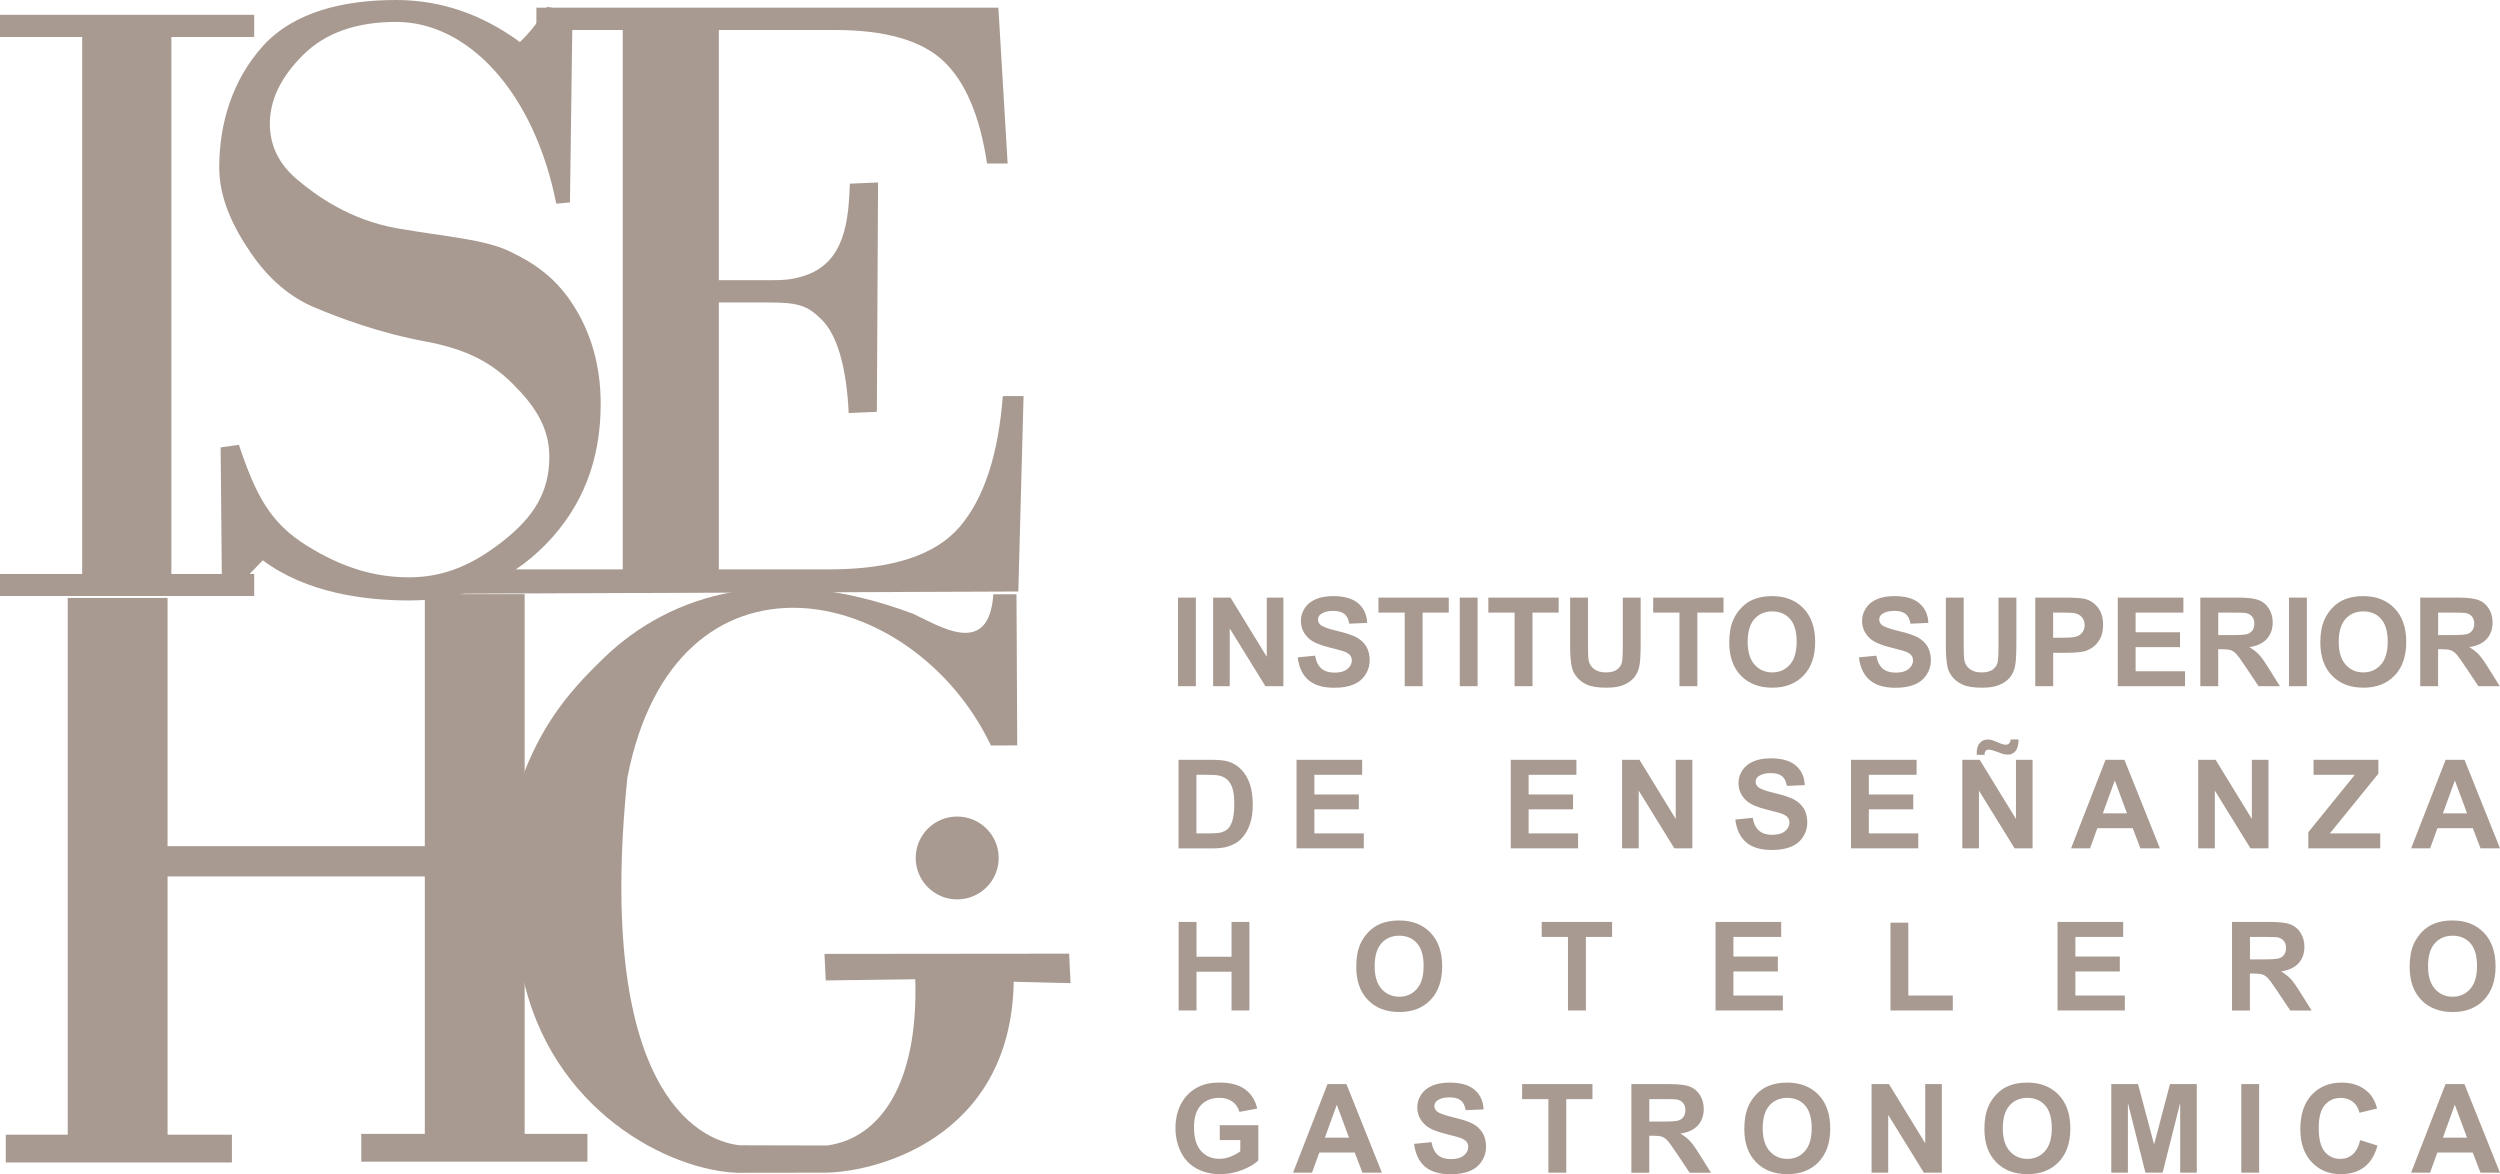 <svg xmlns="http://www.w3.org/2000/svg" width="198" height="93" viewBox="0 0 198 93" fill="none"><g clip-path="url(#clip0_3755_180)"><path fill-rule="evenodd" clip-rule="evenodd" d="M41.059 62.384C42.421 58.568 44.039 55.779 47.454 52.476C52.359 47.493 60.596 44.218 72.318 48.611C74.358 49.543 78.335 52.176 78.671 47.065L80.507 47.068L80.564 59.035L78.482 59.045C72.294 46.048 53.474 42.119 49.687 61.596C47.191 86.15 55.181 90.342 58.584 90.706L65.492 90.724C69.74 90.159 72.74 85.796 72.489 77.556L65.4 77.651L65.297 75.549L84.678 75.53L84.785 77.865L80.287 77.755C80.076 90.305 69.047 92.966 65.028 92.875L58.437 92.884C53.101 92.734 43.557 88.017 41.343 77.027L41.059 62.384Z" fill="#A89A91"></path><path fill-rule="evenodd" clip-rule="evenodd" d="M75.81 64.669C77.624 64.669 79.096 66.139 79.096 67.951C79.096 69.762 77.624 71.232 75.81 71.232C73.996 71.232 72.523 69.762 72.523 67.951C72.523 66.139 73.993 64.669 75.81 64.669Z" fill="#A89A91"></path><path d="M13.271 47.355H5.363V90.269H13.271V47.355Z" fill="#A89A91"></path><path d="M41.552 47.056H33.645V89.969H41.552V47.056Z" fill="#A89A91"></path><path d="M34.126 67.016H12.316V69.414H34.126V67.016Z" fill="#A89A91"></path><path d="M46.523 89.804H28.613V92.004H46.523V89.804Z" fill="#A89A91"></path><path d="M18.367 89.868H0.457V92.068H18.367V89.868Z" fill="#A89A91"></path><path d="M45.343 0.953L45.141 16.031L44.057 16.134C42.313 7.323 37.09 1.735 31.373 1.735C28.203 1.735 25.747 2.615 24 4.36C22.241 6.107 21.373 7.922 21.373 9.798C21.373 11.546 22.1 13.018 23.56 14.24C25.014 15.459 27.68 17.436 31.547 18.099C35.41 18.765 38.355 18.948 40.377 19.914C42.405 20.879 44.103 22.071 45.492 24.304C46.882 26.537 47.575 29.104 47.575 31.997C47.575 36.452 46.128 40.151 43.223 43.115C40.319 46.075 36.718 47.557 32.426 47.557C28.92 47.557 24.299 46.98 20.814 44.377L18.759 46.506H17.577L17.473 35.434L18.921 35.229C20.265 39.232 21.407 41.425 24.318 43.228C26.969 44.872 29.534 45.724 32.393 45.724C35.215 45.724 37.503 44.697 39.864 42.834C42.224 40.97 43.507 39.021 43.507 36.176C43.507 33.781 42.276 32.073 40.642 30.433C39.002 28.789 37.066 27.668 33.694 27.044C30.035 26.366 26.895 25.184 24.925 24.356C22.959 23.531 21.282 22.098 19.88 20.051C18.481 18.013 17.363 15.746 17.363 13.259C17.363 9.822 18.386 6.349 20.814 3.654C23.258 0.944 27.195 0 31.373 0C34.879 0 38.144 1.109 41.177 3.33C42.011 2.533 42.728 1.607 43.342 0.541L45.343 0.953Z" fill="#A89A91"></path><path d="M56.932 2.374V22.193H60.811C62.179 22.193 62.683 22.153 63.633 21.863C67.023 20.827 67.2 17.24 67.31 14.546L69.543 14.451L69.448 32.617L67.216 32.712C67.041 28.994 66.278 26.534 65.117 25.355C63.944 24.166 63.209 23.956 60.811 23.956H56.932V45.095H65.685C70.648 45.095 74.088 43.964 76.005 41.728C77.924 39.491 79.063 36.03 79.423 31.371H81.066L80.651 46.848L36.414 47.019L40.119 45.095H49.321V2.374H42.483V0.608H79.072L79.805 12.954H78.174C77.615 9.211 76.476 6.504 74.744 4.858C73.003 3.199 70.12 2.374 66.079 2.374H56.932Z" fill="#A89A91"></path><path d="M6.508 45.458V2.93H0V1.173H20.133V2.93H13.573V45.458H20.133V47.203H0V45.458H6.508Z" fill="#A89A91"></path><path d="M195.389 90.101L194.423 87.498L193.477 90.101H195.389ZM197.997 92.875H196.454L195.841 91.28H193.037L192.46 92.875H190.957L193.687 85.86H195.184L197.997 92.875ZM186.925 90.296L188.297 90.73C188.086 91.497 187.738 92.065 187.246 92.438C186.757 92.808 186.134 92.994 185.383 92.994C184.451 92.994 183.688 92.676 183.086 92.041C182.488 91.405 182.185 90.534 182.185 89.431C182.185 88.264 182.488 87.357 183.089 86.709C183.691 86.065 184.485 85.741 185.465 85.741C186.324 85.741 187.02 85.994 187.555 86.502C187.875 86.801 188.113 87.232 188.272 87.794L186.87 88.13C186.788 87.766 186.617 87.479 186.351 87.269C186.089 87.058 185.768 86.954 185.392 86.954C184.873 86.954 184.451 87.14 184.128 87.513C183.804 87.886 183.642 88.49 183.642 89.325C183.642 90.211 183.801 90.843 184.122 91.219C184.439 91.598 184.855 91.784 185.365 91.784C185.743 91.784 186.064 91.665 186.336 91.424C186.611 91.185 186.806 90.809 186.925 90.296ZM177.509 92.875V85.86H178.923V92.875H177.509ZM167.214 92.875V85.86H169.333L170.604 90.644L171.862 85.86H173.985V92.875H172.671V87.354L171.279 92.875H169.917L168.53 87.354V92.875H167.214ZM158.622 89.364C158.622 90.159 158.805 90.76 159.172 91.17C159.538 91.579 160.006 91.784 160.571 91.784C161.133 91.784 161.597 91.582 161.96 91.173C162.321 90.767 162.501 90.159 162.501 89.343C162.501 88.539 162.324 87.941 161.973 87.543C161.618 87.149 161.151 86.951 160.568 86.951C159.984 86.951 159.514 87.152 159.157 87.553C158.802 87.953 158.622 88.555 158.622 89.364ZM157.165 89.41C157.165 88.695 157.272 88.096 157.486 87.611C157.645 87.256 157.865 86.932 158.14 86.648C158.415 86.367 158.717 86.156 159.047 86.019C159.484 85.832 159.987 85.741 160.559 85.741C161.591 85.741 162.419 86.062 163.039 86.703C163.659 87.342 163.97 88.234 163.97 89.376C163.97 90.51 163.662 91.396 163.048 92.034C162.431 92.673 161.609 92.994 160.58 92.994C159.535 92.994 158.708 92.676 158.091 92.041C157.471 91.402 157.165 90.525 157.165 89.41ZM148.229 92.875V85.86H149.606L152.477 90.544V85.86H153.794V92.875H152.37L149.545 88.301V92.875H148.229ZM139.607 89.364C139.607 90.159 139.79 90.76 140.157 91.17C140.523 91.579 140.99 91.784 141.555 91.784C142.117 91.784 142.582 91.582 142.945 91.173C143.305 90.767 143.486 90.159 143.486 89.343C143.486 88.539 143.309 87.941 142.957 87.543C142.603 87.149 142.136 86.951 141.552 86.951C140.969 86.951 140.499 87.152 140.141 87.553C139.787 87.953 139.607 88.555 139.607 89.364ZM138.15 89.41C138.15 88.695 138.257 88.096 138.471 87.611C138.63 87.256 138.849 86.932 139.124 86.648C139.399 86.367 139.702 86.156 140.031 86.019C140.468 85.832 140.972 85.741 141.543 85.741C142.576 85.741 143.403 86.062 144.023 86.703C144.643 87.342 144.955 88.234 144.955 89.376C144.955 90.51 144.646 91.396 144.032 92.034C143.415 92.673 142.594 92.994 141.565 92.994C140.52 92.994 139.692 92.676 139.075 92.041C138.455 91.402 138.15 90.525 138.15 89.41ZM130.621 88.827H131.669C132.347 88.827 132.772 88.799 132.943 88.741C133.111 88.683 133.242 88.585 133.34 88.445C133.434 88.304 133.483 88.13 133.483 87.919C133.483 87.681 133.419 87.492 133.294 87.348C133.169 87.201 132.991 87.11 132.759 87.073C132.646 87.058 132.301 87.049 131.727 87.049H130.624V88.827H130.621ZM129.204 92.875V85.86H132.185C132.933 85.86 133.477 85.924 133.816 86.049C134.155 86.175 134.427 86.398 134.632 86.722C134.836 87.045 134.937 87.412 134.937 87.828C134.937 88.353 134.781 88.79 134.473 89.132C134.164 89.474 133.7 89.691 133.086 89.78C133.392 89.96 133.645 90.156 133.847 90.37C134.045 90.583 134.314 90.962 134.653 91.509L135.511 92.878H133.819L132.796 91.35C132.433 90.803 132.182 90.461 132.051 90.321C131.916 90.177 131.776 90.082 131.623 90.027C131.474 89.975 131.235 89.948 130.909 89.948H130.621V92.878H129.204V92.875ZM122.632 92.875V87.049H120.552V85.86H126.123V87.049H124.049V92.875H122.632ZM112 90.593L113.377 90.458C113.46 90.922 113.628 91.262 113.881 91.478C114.135 91.695 114.477 91.802 114.908 91.802C115.363 91.802 115.708 91.705 115.937 91.512C116.169 91.32 116.285 91.094 116.285 90.837C116.285 90.672 116.236 90.531 116.138 90.415C116.041 90.299 115.873 90.195 115.628 90.11C115.463 90.052 115.085 89.951 114.495 89.804C113.735 89.618 113.203 89.386 112.898 89.111C112.467 88.726 112.25 88.255 112.25 87.699C112.25 87.342 112.351 87.009 112.553 86.697C112.754 86.385 113.048 86.15 113.429 85.985C113.811 85.823 114.269 85.741 114.81 85.741C115.693 85.741 116.352 85.933 116.798 86.318C117.241 86.706 117.476 87.22 117.498 87.864L116.083 87.925C116.022 87.565 115.891 87.305 115.693 87.149C115.494 86.99 115.195 86.911 114.795 86.911C114.382 86.911 114.059 86.993 113.829 87.165C113.68 87.272 113.603 87.418 113.603 87.598C113.603 87.766 113.674 87.907 113.814 88.026C113.991 88.176 114.425 88.332 115.115 88.497C115.806 88.659 116.313 88.827 116.642 89.001C116.972 89.175 117.229 89.413 117.418 89.716C117.604 90.018 117.696 90.391 117.696 90.834C117.696 91.237 117.586 91.613 117.36 91.961C117.137 92.313 116.823 92.572 116.413 92.743C116.004 92.914 115.497 93 114.886 93C114.001 93 113.319 92.795 112.843 92.386C112.376 91.974 112.092 91.378 112 90.593ZM106.842 90.101L105.876 87.498L104.93 90.101H106.842ZM109.447 92.875H107.904L107.294 91.28H104.49L103.913 92.875H102.41L105.14 85.86H106.637L109.447 92.875ZM96.607 90.296V89.114H99.658V91.909C99.362 92.197 98.931 92.45 98.369 92.667C97.807 92.884 97.236 92.994 96.659 92.994C95.926 92.994 95.284 92.841 94.741 92.532C94.194 92.224 93.785 91.784 93.51 91.21C93.235 90.635 93.098 90.015 93.098 89.34C93.098 88.61 93.25 87.959 93.556 87.391C93.861 86.822 94.31 86.389 94.903 86.086C95.352 85.854 95.911 85.738 96.582 85.738C97.453 85.738 98.134 85.921 98.623 86.285C99.111 86.651 99.429 87.155 99.57 87.8L98.165 88.063C98.064 87.718 97.877 87.446 97.606 87.247C97.334 87.049 96.995 86.948 96.585 86.948C95.966 86.948 95.474 87.143 95.11 87.534C94.744 87.928 94.564 88.509 94.564 89.282C94.564 90.113 94.747 90.739 95.12 91.155C95.489 91.57 95.975 91.778 96.573 91.778C96.87 91.778 97.169 91.72 97.465 91.604C97.761 91.488 98.018 91.347 98.232 91.182V90.293H96.607V90.296ZM192.301 76.52C192.301 77.315 192.484 77.916 192.851 78.326C193.217 78.735 193.684 78.94 194.249 78.94C194.811 78.94 195.276 78.738 195.639 78.329C195.999 77.923 196.18 77.315 196.18 76.499C196.18 75.695 196.002 75.097 195.651 74.699C195.297 74.305 194.83 74.107 194.246 74.107C193.663 74.107 193.193 74.308 192.835 74.709C192.481 75.109 192.301 75.711 192.301 76.52ZM190.844 76.569C190.844 75.854 190.951 75.255 191.165 74.77C191.326 74.415 191.543 74.091 191.818 73.807C192.093 73.526 192.395 73.315 192.725 73.178C193.162 72.992 193.666 72.9 194.237 72.9C195.269 72.9 196.097 73.221 196.717 73.862C197.337 74.501 197.649 75.393 197.649 76.536C197.649 77.669 197.34 78.555 196.726 79.194C196.109 79.832 195.288 80.153 194.258 80.153C193.214 80.153 192.386 79.835 191.769 79.2C191.149 78.561 190.844 77.684 190.844 76.569ZM178.193 75.983H179.241C179.919 75.983 180.344 75.955 180.515 75.897C180.683 75.839 180.814 75.741 180.912 75.601C181.006 75.46 181.055 75.286 181.055 75.075C181.055 74.837 180.991 74.647 180.866 74.504C180.741 74.357 180.564 74.266 180.331 74.229C180.218 74.214 179.873 74.204 179.299 74.204H178.197V75.983H178.193ZM176.776 80.031V73.016H179.757C180.505 73.016 181.049 73.08 181.388 73.205C181.727 73.331 181.999 73.554 182.204 73.878C182.408 74.201 182.509 74.568 182.509 74.984C182.509 75.509 182.353 75.946 182.045 76.288C181.736 76.63 181.272 76.847 180.658 76.936C180.964 77.116 181.217 77.312 181.419 77.525C181.617 77.739 181.886 78.118 182.225 78.665L183.083 80.034H181.391L180.368 78.506C180.005 77.959 179.757 77.617 179.623 77.477C179.488 77.333 179.348 77.238 179.195 77.183C179.046 77.131 178.807 77.104 178.481 77.104H178.193V80.034H176.776V80.031ZM162.956 80.031V73.016H168.154V74.204H164.37V75.76H167.889V76.939H164.37V78.848H168.286V80.031H162.956ZM149.725 80.031V73.074H151.139V78.848H154.661V80.031H149.725ZM135.872 80.031V73.016H141.07V74.204H137.286V75.76H140.804V76.939H137.286V78.848H141.201V80.031H135.872ZM124.183 80.031V74.204H122.103V73.016H127.677V74.204H125.603V80.031H124.183ZM108.873 76.52C108.873 77.315 109.056 77.916 109.422 78.326C109.789 78.735 110.256 78.94 110.821 78.94C111.383 78.94 111.847 78.738 112.211 78.329C112.571 77.923 112.751 77.315 112.751 76.499C112.751 75.695 112.574 75.097 112.223 74.699C111.869 74.305 111.401 74.107 110.818 74.107C110.235 74.107 109.764 74.308 109.407 74.709C109.053 75.109 108.873 75.711 108.873 76.52ZM107.416 76.569C107.416 75.854 107.523 75.255 107.736 74.77C107.898 74.415 108.115 74.091 108.39 73.807C108.665 73.526 108.967 73.315 109.297 73.178C109.734 72.992 110.238 72.9 110.809 72.9C111.841 72.9 112.669 73.221 113.289 73.862C113.909 74.501 114.22 75.393 114.22 76.536C114.22 77.669 113.912 78.555 113.298 79.194C112.681 79.832 111.86 80.153 110.83 80.153C109.786 80.153 108.958 79.835 108.341 79.2C107.721 78.561 107.416 77.684 107.416 76.569ZM93.348 80.031V73.016H94.765V75.775H97.538V73.016H98.953V80.031H97.538V76.963H94.765V80.031H93.348ZM195.392 64.416L194.426 61.813L193.48 64.416H195.392ZM198 67.19H196.458L195.847 65.595H193.043L192.466 67.19H190.963L193.693 60.175H195.19L198 67.19ZM182.818 67.19V65.913L186.501 61.364H183.233V60.175H188.367V61.275L184.525 66.007H188.514V67.19H182.818ZM174.098 67.19V60.175H175.475L178.346 64.859V60.175H179.663V67.19H178.239L175.414 62.616V67.19H174.098ZM168.457 64.416L167.492 61.813L166.545 64.416H168.457ZM171.065 67.19H169.523L168.912 65.595H166.108L165.531 67.19H164.028L166.759 60.175H168.255L171.065 67.19ZM157.175 59.787H156.564C156.561 59.714 156.558 59.656 156.558 59.613C156.558 59.277 156.64 59.02 156.802 58.84C156.964 58.66 157.175 58.571 157.428 58.571C157.538 58.571 157.645 58.583 157.74 58.608C157.834 58.632 158.008 58.699 158.262 58.812C158.515 58.925 158.714 58.983 158.857 58.983C158.961 58.983 159.044 58.95 159.114 58.886C159.184 58.822 159.227 58.715 159.245 58.565H159.868C159.865 58.996 159.786 59.304 159.627 59.488C159.471 59.674 159.267 59.766 159.019 59.766C158.909 59.766 158.805 59.753 158.699 59.732C158.628 59.714 158.442 59.65 158.149 59.536C157.856 59.426 157.642 59.371 157.507 59.371C157.407 59.371 157.327 59.402 157.269 59.463C157.208 59.527 157.178 59.634 157.175 59.787ZM155.415 67.19V60.175H156.793L159.664 64.859V60.175H160.98V67.19H159.557L156.732 62.616V67.19H155.415ZM146.598 67.19V60.175H151.796V61.364H148.012V62.919H151.53V64.098H148.012V66.007H151.927V67.19H146.598ZM137.438 64.907L138.816 64.773C138.898 65.237 139.066 65.577 139.32 65.793C139.573 66.01 139.915 66.117 140.346 66.117C140.801 66.117 141.146 66.02 141.375 65.827C141.607 65.635 141.723 65.409 141.723 65.152C141.723 64.987 141.675 64.846 141.577 64.73C141.479 64.614 141.311 64.51 141.067 64.428C140.902 64.37 140.523 64.269 139.934 64.122C139.173 63.936 138.642 63.704 138.336 63.429C137.906 63.044 137.689 62.573 137.689 62.017C137.689 61.66 137.79 61.327 137.991 61.015C138.193 60.704 138.486 60.468 138.868 60.303C139.25 60.141 139.708 60.059 140.248 60.059C141.131 60.059 141.791 60.251 142.236 60.636C142.679 61.024 142.915 61.538 142.936 62.182L141.522 62.243C141.461 61.883 141.329 61.623 141.131 61.467C140.932 61.309 140.633 61.229 140.236 61.229C139.824 61.229 139.5 61.312 139.271 61.483C139.121 61.59 139.045 61.736 139.045 61.916C139.045 62.084 139.115 62.225 139.256 62.344C139.433 62.494 139.866 62.65 140.557 62.815C141.247 62.977 141.754 63.145 142.084 63.319C142.414 63.493 142.67 63.731 142.86 64.034C143.046 64.336 143.137 64.709 143.137 65.152C143.137 65.555 143.028 65.931 142.802 66.279C142.579 66.631 142.264 66.89 141.855 67.061C141.445 67.233 140.935 67.318 140.328 67.318C139.442 67.318 138.761 67.113 138.284 66.704C137.814 66.288 137.53 65.693 137.438 64.907ZM128.468 67.19V60.175H129.846L132.717 64.859V60.175H134.033V67.19H132.61L129.785 62.616V67.19H128.468ZM119.654 67.19V60.175H124.852V61.364H121.068V62.919H124.586V64.098H121.068V66.007H124.983V67.19H119.654ZM102.685 67.19V60.175H107.883V61.364H104.099V62.919H107.617V64.098H104.099V66.007H108.014V67.19H102.685ZM94.756 61.36V66.004H95.813C96.207 66.004 96.494 65.983 96.671 65.937C96.9 65.879 97.09 65.784 97.242 65.647C97.395 65.509 97.517 65.283 97.612 64.969C97.706 64.654 97.755 64.226 97.755 63.682C97.755 63.142 97.706 62.726 97.612 62.436C97.517 62.146 97.383 61.919 97.212 61.758C97.038 61.596 96.821 61.486 96.555 61.428C96.356 61.382 95.972 61.36 95.391 61.36H94.756ZM93.339 60.175H95.926C96.509 60.175 96.952 60.221 97.26 60.309C97.673 60.432 98.024 60.645 98.317 60.957C98.611 61.266 98.833 61.645 98.989 62.094C99.142 62.543 99.218 63.096 99.218 63.753C99.218 64.33 99.148 64.828 99.004 65.247C98.83 65.757 98.58 66.169 98.253 66.484C98.009 66.725 97.676 66.912 97.257 67.043C96.946 67.144 96.528 67.193 96.002 67.193H93.339V60.175ZM193.098 50.298H194.145C194.824 50.298 195.248 50.27 195.419 50.212C195.587 50.154 195.718 50.056 195.816 49.916C195.911 49.775 195.96 49.601 195.96 49.39C195.96 49.152 195.896 48.962 195.77 48.819C195.645 48.672 195.468 48.581 195.236 48.544C195.123 48.529 194.778 48.52 194.204 48.52H193.101V50.298H193.098ZM191.681 54.346V47.331H194.662C195.41 47.331 195.954 47.395 196.293 47.52C196.632 47.646 196.906 47.869 197.108 48.193C197.313 48.516 197.413 48.883 197.413 49.298C197.413 49.824 197.258 50.261 196.949 50.603C196.641 50.945 196.177 51.162 195.563 51.251C195.868 51.431 196.122 51.627 196.323 51.84C196.522 52.054 196.79 52.433 197.126 52.98L197.985 54.349H196.293L195.269 52.821C194.906 52.274 194.659 51.932 194.524 51.792C194.39 51.648 194.249 51.553 194.097 51.498C193.947 51.446 193.709 51.419 193.382 51.419H193.095V54.349H191.681V54.346ZM185.227 50.835C185.227 51.63 185.411 52.231 185.777 52.641C186.144 53.05 186.611 53.255 187.176 53.255C187.738 53.255 188.202 53.053 188.565 52.644C188.926 52.238 189.106 51.63 189.106 50.814C189.106 50.01 188.929 49.412 188.578 49.014C188.226 48.62 187.756 48.422 187.173 48.422C186.589 48.422 186.119 48.623 185.762 49.024C185.407 49.424 185.227 50.026 185.227 50.835ZM183.77 50.881C183.77 50.166 183.877 49.567 184.091 49.082C184.25 48.727 184.47 48.403 184.745 48.119C185.02 47.838 185.322 47.627 185.652 47.49C186.089 47.303 186.592 47.212 187.164 47.212C188.196 47.212 189.024 47.533 189.644 48.174C190.264 48.813 190.575 49.705 190.575 50.847C190.575 51.981 190.267 52.867 189.653 53.505C189.036 54.144 188.214 54.465 187.185 54.465C186.14 54.465 185.313 54.147 184.696 53.512C184.076 52.876 183.77 51.996 183.77 50.881ZM181.29 54.346V47.331H182.705V54.346H181.29ZM175.683 50.298H176.731C177.409 50.298 177.833 50.27 178.004 50.212C178.172 50.154 178.303 50.056 178.401 49.916C178.496 49.775 178.545 49.601 178.545 49.39C178.545 49.152 178.481 48.962 178.355 48.819C178.23 48.672 178.053 48.581 177.821 48.544C177.708 48.529 177.363 48.52 176.789 48.52H175.686V50.298H175.683ZM174.266 54.346V47.331H177.247C177.995 47.331 178.539 47.395 178.878 47.52C179.217 47.646 179.488 47.869 179.693 48.193C179.898 48.516 179.998 48.883 179.998 49.298C179.998 49.824 179.843 50.261 179.534 50.603C179.226 50.945 178.762 51.162 178.148 51.251C178.453 51.431 178.707 51.627 178.908 51.84C179.107 52.054 179.375 52.433 179.714 52.98L180.573 54.349H178.881L177.858 52.821C177.494 52.274 177.244 51.932 177.112 51.792C176.978 51.648 176.837 51.553 176.685 51.498C176.535 51.446 176.297 51.419 175.97 51.419H175.683V54.349H174.266V54.346ZM167.727 54.346V47.331H172.925V48.52H169.141V50.075H172.659V51.254H169.141V53.163H173.056V54.346H167.727ZM162.608 48.52V50.508H163.381C163.94 50.508 164.312 50.472 164.502 50.398C164.691 50.325 164.837 50.212 164.944 50.053C165.051 49.897 165.103 49.714 165.103 49.506C165.103 49.253 165.027 49.042 164.877 48.874C164.728 48.709 164.538 48.605 164.309 48.565C164.138 48.532 163.799 48.516 163.292 48.516H162.608V48.52ZM161.194 54.346V47.331H163.466C164.327 47.331 164.889 47.368 165.149 47.438C165.549 47.542 165.888 47.771 166.16 48.125C166.432 48.48 166.566 48.935 166.566 49.491C166.566 49.922 166.487 50.285 166.331 50.579C166.175 50.872 165.977 51.104 165.735 51.272C165.494 51.437 165.25 51.55 165.002 51.602C164.663 51.669 164.175 51.703 163.533 51.703H162.611V54.349H161.194V54.346ZM154.111 47.331H155.525V51.129C155.525 51.73 155.544 52.125 155.577 52.302C155.638 52.589 155.782 52.818 156.011 52.992C156.24 53.166 156.551 53.255 156.945 53.255C157.349 53.255 157.651 53.172 157.856 53.008C158.06 52.846 158.182 52.641 158.222 52.403C158.265 52.164 158.283 51.767 158.283 51.211V47.331H159.697V51.016C159.697 51.859 159.661 52.452 159.584 52.8C159.508 53.148 159.367 53.438 159.163 53.68C158.958 53.918 158.68 54.111 158.338 54.251C157.993 54.395 157.544 54.465 156.988 54.465C156.319 54.465 155.812 54.389 155.464 54.233C155.119 54.077 154.844 53.878 154.646 53.631C154.444 53.383 154.313 53.124 154.249 52.852C154.154 52.452 154.111 51.856 154.111 51.071V47.331ZM147.227 52.063L148.604 51.929C148.687 52.394 148.855 52.733 149.108 52.95C149.362 53.166 149.704 53.273 150.135 53.273C150.59 53.273 150.935 53.176 151.164 52.983C151.396 52.791 151.512 52.565 151.512 52.308C151.512 52.143 151.463 52.002 151.365 51.886C151.268 51.77 151.1 51.666 150.855 51.581C150.69 51.523 150.312 51.422 149.722 51.275C148.962 51.089 148.43 50.857 148.125 50.582C147.694 50.197 147.477 49.726 147.477 49.17C147.477 48.813 147.578 48.48 147.78 48.168C147.981 47.856 148.275 47.621 148.656 47.456C149.038 47.294 149.496 47.212 150.037 47.212C150.92 47.212 151.579 47.404 152.025 47.789C152.468 48.177 152.703 48.691 152.725 49.335L151.31 49.396C151.249 49.036 151.118 48.776 150.92 48.62C150.721 48.461 150.422 48.382 150.025 48.382C149.612 48.382 149.289 48.465 149.06 48.636C148.91 48.742 148.834 48.889 148.834 49.069C148.834 49.237 148.904 49.378 149.044 49.497C149.221 49.647 149.658 49.803 150.345 49.968C151.036 50.13 151.543 50.298 151.872 50.472C152.202 50.646 152.459 50.884 152.648 51.187C152.835 51.489 152.926 51.862 152.926 52.305C152.926 52.708 152.816 53.084 152.59 53.432C152.367 53.784 152.053 54.043 151.643 54.214C151.234 54.385 150.724 54.471 150.116 54.471C149.231 54.471 148.55 54.266 148.073 53.857C147.603 53.447 147.319 52.849 147.227 52.063ZM138.416 50.835C138.416 51.63 138.599 52.231 138.965 52.641C139.332 53.05 139.799 53.255 140.364 53.255C140.926 53.255 141.39 53.053 141.754 52.644C142.114 52.238 142.295 51.63 142.295 50.814C142.295 50.01 142.117 49.412 141.766 49.014C141.412 48.62 140.945 48.422 140.361 48.422C139.778 48.422 139.308 48.623 138.95 49.024C138.596 49.424 138.416 50.026 138.416 50.835ZM136.956 50.881C136.956 50.166 137.063 49.567 137.276 49.082C137.435 48.727 137.655 48.403 137.93 48.119C138.205 47.838 138.507 47.627 138.837 47.49C139.274 47.303 139.778 47.212 140.349 47.212C141.381 47.212 142.209 47.533 142.829 48.174C143.449 48.813 143.761 49.705 143.761 50.847C143.761 51.981 143.452 52.867 142.838 53.505C142.221 54.144 141.4 54.465 140.37 54.465C139.326 54.465 138.498 54.147 137.881 53.512C137.264 52.876 136.956 51.996 136.956 50.881ZM133.013 54.346V48.52H130.933V47.331H136.504V48.52H134.43V54.346H133.013ZM124.354 47.331H125.768V51.129C125.768 51.73 125.787 52.125 125.82 52.302C125.881 52.589 126.025 52.818 126.254 52.992C126.483 53.166 126.795 53.255 127.189 53.255C127.592 53.255 127.894 53.172 128.099 53.008C128.303 52.846 128.425 52.641 128.465 52.403C128.508 52.164 128.526 51.767 128.526 51.211V47.331H129.94V51.016C129.94 51.859 129.904 52.452 129.827 52.8C129.751 53.148 129.61 53.438 129.406 53.68C129.201 53.918 128.923 54.111 128.581 54.251C128.236 54.395 127.787 54.465 127.231 54.465C126.562 54.465 126.055 54.389 125.707 54.233C125.362 54.077 125.087 53.878 124.889 53.631C124.687 53.383 124.556 53.124 124.492 52.852C124.397 52.452 124.354 51.856 124.354 51.071V47.331ZM119.956 54.346V48.52H117.876V47.331H123.447V48.52H121.373V54.346H119.956ZM115.613 54.346V47.331H117.027V54.346H115.613ZM111.252 54.346V48.52H109.172V47.331H114.743V48.52H112.669V54.346H111.252ZM102.779 52.063L104.157 51.929C104.239 52.394 104.407 52.733 104.661 52.95C104.914 53.166 105.256 53.273 105.687 53.273C106.142 53.273 106.487 53.176 106.716 52.983C106.948 52.791 107.064 52.565 107.064 52.308C107.064 52.143 107.016 52.002 106.918 51.886C106.82 51.77 106.652 51.666 106.408 51.581C106.243 51.523 105.864 51.422 105.275 51.275C104.514 51.089 103.983 50.857 103.677 50.582C103.247 50.197 103.03 49.726 103.03 49.17C103.03 48.813 103.131 48.48 103.332 48.168C103.534 47.856 103.827 47.621 104.209 47.456C104.591 47.294 105.049 47.212 105.589 47.212C106.472 47.212 107.132 47.404 107.578 47.789C108.02 48.177 108.256 48.691 108.277 49.335L106.863 49.396C106.802 49.036 106.67 48.776 106.472 48.62C106.273 48.461 105.974 48.382 105.577 48.382C105.165 48.382 104.841 48.465 104.612 48.636C104.462 48.742 104.386 48.889 104.386 49.069C104.386 49.237 104.456 49.378 104.597 49.497C104.774 49.647 105.211 49.803 105.898 49.968C106.588 50.13 107.095 50.298 107.425 50.472C107.755 50.646 108.011 50.884 108.201 51.187C108.387 51.489 108.479 51.862 108.479 52.305C108.479 52.708 108.369 53.084 108.143 53.432C107.92 53.784 107.605 54.043 107.196 54.214C106.787 54.385 106.276 54.471 105.669 54.471C104.783 54.471 104.102 54.266 103.625 53.857C103.155 53.447 102.871 52.849 102.779 52.063ZM96.079 54.346V47.331H97.456L100.327 52.015V47.331H101.643V54.346H100.22L97.395 49.772V54.346H96.079ZM93.299 54.346V47.331H94.713V54.346H93.299Z" fill="#A89A91"></path></g><defs><clipPath id="clip0_3755_180"><rect width="198" height="93" fill="white"></rect></clipPath></defs></svg>